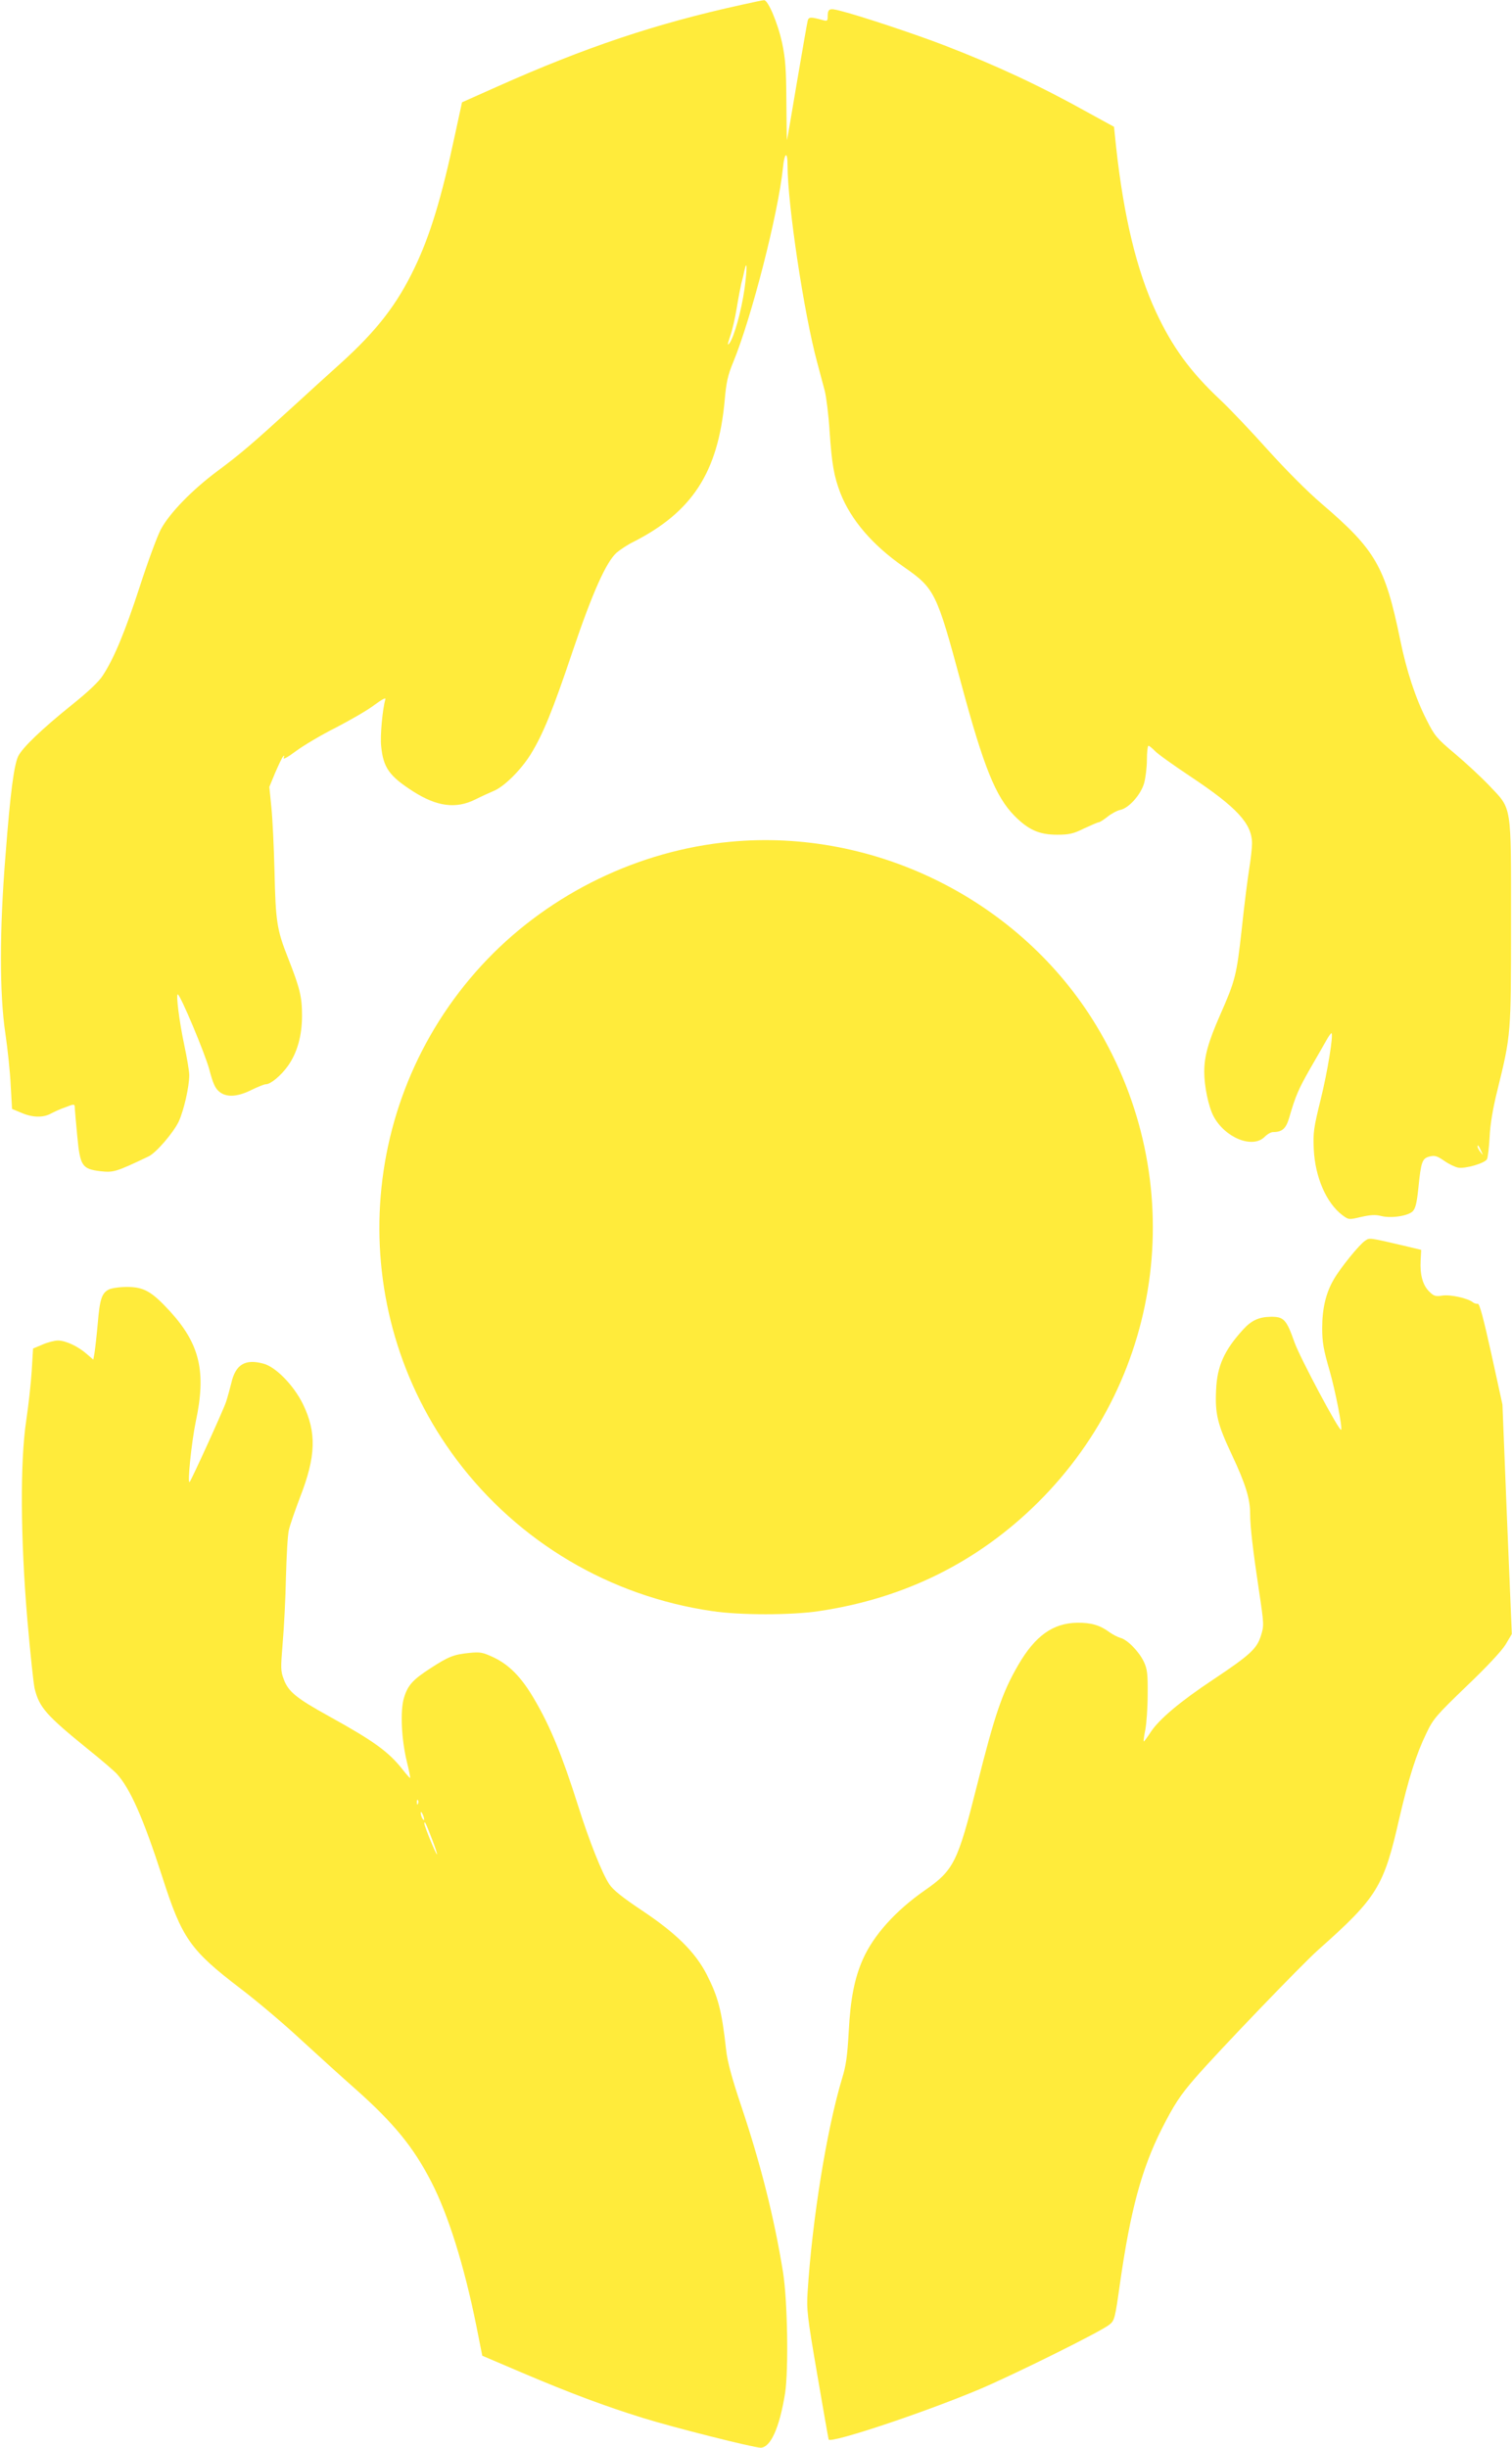 <?xml version="1.0" standalone="no"?>
<!DOCTYPE svg PUBLIC "-//W3C//DTD SVG 20010904//EN"
 "http://www.w3.org/TR/2001/REC-SVG-20010904/DTD/svg10.dtd">
<svg version="1.0" xmlns="http://www.w3.org/2000/svg"
 width="791pt" height="1280pt" viewBox="0 0 791 1280"
 preserveAspectRatio="xMidYMid meet">
<g transform="translate(0,1280) scale(0.1,-0.1)"
fill="#ffeb3b" stroke="none">
<path d="M3880 12775 c-451 -99 -817 -222 -1279 -428 l-184 -82 -38 -175 c-68
-320 -128 -519 -209 -688 -93 -195 -198 -330 -389 -503 -58 -52 -166 -150
-240 -218 -219 -200 -283 -255 -403 -344 -133 -99 -251 -220 -297 -306 -18
-34 -68 -169 -110 -299 -77 -236 -134 -374 -193 -464 -19 -31 -77 -86 -162
-154 -158 -127 -259 -224 -281 -269 -22 -48 -41 -189 -66 -515 -32 -392 -32
-728 -1 -934 12 -82 25 -204 28 -272 l7 -123 48 -20 c57 -25 113 -27 154 -5
17 9 51 25 78 34 43 17 47 17 48 2 0 -10 6 -77 13 -151 15 -160 25 -174 123
-186 67 -7 79 -4 251 78 39 19 128 122 157 182 27 59 55 181 55 243 0 21 -12
91 -26 157 -26 122 -44 265 -34 265 13 -1 143 -310 165 -393 18 -69 30 -97 50
-114 37 -33 96 -30 170 7 33 16 67 30 76 30 25 0 80 46 116 97 48 68 73 157
73 262 0 99 -11 143 -73 301 -59 149 -65 191 -71 455 -3 121 -10 270 -16 330
l-11 110 31 75 c18 41 36 80 42 85 6 6 7 4 2 -8 -4 -11 21 3 64 35 39 29 133
85 209 123 75 39 166 91 201 118 42 31 62 41 58 30 -15 -51 -28 -193 -22 -245
11 -113 43 -157 168 -237 124 -79 223 -92 324 -42 32 16 76 36 97 45 54 22
141 108 193 191 65 106 115 228 220 540 103 305 175 466 230 515 19 16 58 42
87 56 309 157 443 364 478 738 8 96 17 135 44 200 97 235 237 782 261 1019 8
80 24 89 24 13 0 -204 86 -777 155 -1031 13 -49 31 -117 40 -150 8 -33 20
-127 25 -210 12 -175 23 -236 57 -325 55 -139 167 -270 329 -383 165 -115 173
-131 304 -617 116 -431 179 -586 276 -685 74 -75 131 -100 224 -100 64 0 85 5
142 33 37 17 71 32 76 32 5 0 26 13 46 29 20 16 51 33 68 36 44 10 105 78 123
138 8 28 15 84 15 124 0 40 4 73 8 73 5 0 19 -12 33 -26 13 -15 96 -74 183
-132 247 -164 326 -249 326 -353 0 -24 -7 -84 -15 -134 -8 -49 -26 -191 -39
-315 -27 -242 -33 -266 -114 -450 -61 -139 -82 -214 -82 -295 0 -75 22 -181
48 -231 59 -113 204 -173 268 -109 14 14 33 25 44 25 48 0 68 18 85 77 33 114
49 149 108 253 33 58 72 124 85 148 13 24 26 41 28 39 10 -10 -21 -202 -57
-347 -37 -150 -40 -174 -36 -260 7 -145 65 -280 149 -344 34 -25 34 -25 98
-10 49 11 75 13 106 5 52 -13 140 0 165 25 14 15 21 43 29 119 14 140 20 157
58 167 27 7 39 4 77 -22 24 -17 57 -33 73 -36 37 -7 140 23 151 44 5 9 11 62
14 117 3 65 17 150 41 245 71 290 71 288 71 875 0 630 6 590 -115 718 -43 45
-124 120 -180 167 -93 78 -105 92 -146 174 -58 113 -106 258 -139 421 -79 383
-128 469 -411 711 -75 64 -188 178 -281 281 -85 95 -197 213 -248 261 -158
148 -252 277 -338 462 -100 215 -168 496 -208 861 l-11 106 -137 75 c-249 139
-481 247 -751 351 -150 58 -442 155 -542 180 -61 16 -68 13 -68 -35 0 -16 -4
-19 -22 -14 -65 18 -76 18 -82 0 -3 -11 -28 -154 -56 -319 -28 -165 -51 -303
-53 -307 -1 -4 -2 86 -3 200 -1 170 -5 225 -22 306 -22 103 -74 227 -95 225
-7 0 -59 -11 -117 -24z m15 -1485 c-17 -118 -54 -251 -79 -285 -12 -15 -10 -5
4 37 11 31 26 97 34 146 8 50 19 107 24 129 6 21 13 51 16 67 15 65 15 11 1
-94z m3854 -4510 c11 -24 11 -24 -3 -6 -9 11 -16 24 -16 30 0 12 5 7 19 -24z"/>
<path d="M3820 8398 c-476 -45 -936 -267 -1270 -614 -688 -716 -756 -1826
-160 -2619 323 -429 800 -712 1335 -790 146 -22 415 -22 560 0 446 66 830 256
1144 567 669 663 795 1689 305 2497 -395 651 -1153 1031 -1914 959z"/>
<path d="M7142 6312 c-30 -19 -131 -144 -164 -202 -42 -71 -61 -154 -61 -255
0 -74 7 -113 38 -220 31 -107 69 -303 61 -312 -9 -10 -214 375 -243 455 -43
122 -56 137 -126 136 -61 -1 -100 -19 -143 -66 -99 -108 -137 -192 -142 -317
-6 -125 7 -179 84 -342 70 -149 94 -227 94 -304 0 -68 15 -195 47 -408 26
-173 26 -179 9 -232 -21 -67 -57 -100 -249 -228 -172 -114 -284 -208 -328
-276 -18 -28 -34 -49 -36 -48 -1 2 2 30 9 63 6 32 12 115 12 184 1 106 -2 132
-20 170 -25 53 -86 116 -123 125 -14 4 -39 17 -56 29 -50 37 -96 51 -170 50
-126 -2 -219 -68 -307 -219 -84 -144 -123 -257 -218 -636 -100 -398 -120 -439
-273 -545 -153 -107 -267 -234 -323 -360 -44 -100 -65 -207 -74 -379 -7 -126
-14 -178 -35 -245 -80 -266 -156 -737 -180 -1115 -6 -92 -2 -127 50 -430 31
-181 58 -335 60 -342 8 -23 498 140 790 263 177 75 634 301 678 337 28 22 30
30 57 222 54 376 112 591 216 799 66 130 97 178 178 271 118 136 557 593 644
670 305 271 341 328 421 680 50 216 90 342 143 451 36 76 52 94 211 247 108
103 184 185 204 218 l32 54 -25 600 -24 600 -58 265 c-42 189 -62 264 -71 262
-7 -1 -19 2 -26 8 -26 21 -116 41 -158 35 -37 -6 -46 -3 -70 21 -34 33 -49 88
-45 162 l3 56 -75 18 c-201 47 -194 46 -218 30z"/>
<path d="M570 6057 c-38 -19 -48 -50 -59 -182 -6 -67 -14 -135 -17 -153 l-6
-32 -36 31 c-45 39 -107 68 -148 69 -17 0 -54 -9 -81 -21 l-50 -21 -7 -116
c-4 -64 -17 -182 -29 -262 -32 -215 -30 -612 6 -1039 15 -172 32 -334 38 -360
24 -100 61 -141 279 -318 69 -55 137 -114 151 -129 70 -77 138 -230 238 -539
103 -322 146 -383 408 -583 87 -66 230 -187 318 -269 88 -81 215 -196 282
-255 204 -181 306 -306 400 -489 88 -171 171 -436 234 -747 l32 -161 211 -90
c252 -107 429 -173 628 -235 160 -50 581 -156 617 -156 52 0 99 104 128 284
19 124 13 488 -11 636 -46 285 -118 568 -217 863 -50 149 -73 233 -80 295 -23
209 -42 279 -102 397 -61 118 -161 216 -338 334 -102 68 -152 108 -171 137
-38 56 -107 231 -163 409 -84 265 -146 417 -231 561 -66 113 -130 178 -212
217 -58 27 -70 29 -129 23 -79 -8 -107 -19 -201 -80 -94 -61 -119 -89 -139
-156 -20 -68 -13 -217 16 -335 11 -44 18 -81 17 -83 -2 -1 -18 17 -37 41 -75
96 -151 151 -386 281 -172 95 -214 129 -238 193 -17 44 -17 58 -6 193 7 80 15
235 17 345 3 110 9 219 15 243 5 24 32 102 59 173 83 213 87 338 15 486 -48
98 -142 195 -207 212 -95 26 -146 -4 -168 -102 -7 -28 -19 -72 -27 -97 -14
-43 -181 -409 -191 -420 -13 -13 10 209 32 315 56 261 22 406 -135 578 -96
104 -136 127 -225 127 -38 0 -80 -6 -94 -13z m1617 -2689 c-3 -8 -6 -5 -6 6
-1 11 2 17 5 13 3 -3 4 -12 1 -19z m32 -83 c0 -5 -4 -3 -9 5 -5 8 -9 22 -9 30
0 16 17 -16 18 -35z m40 -100 c17 -43 29 -80 27 -82 -4 -4 -66 147 -66 161 0
18 9 0 39 -79z"/>
</g>
</svg>
